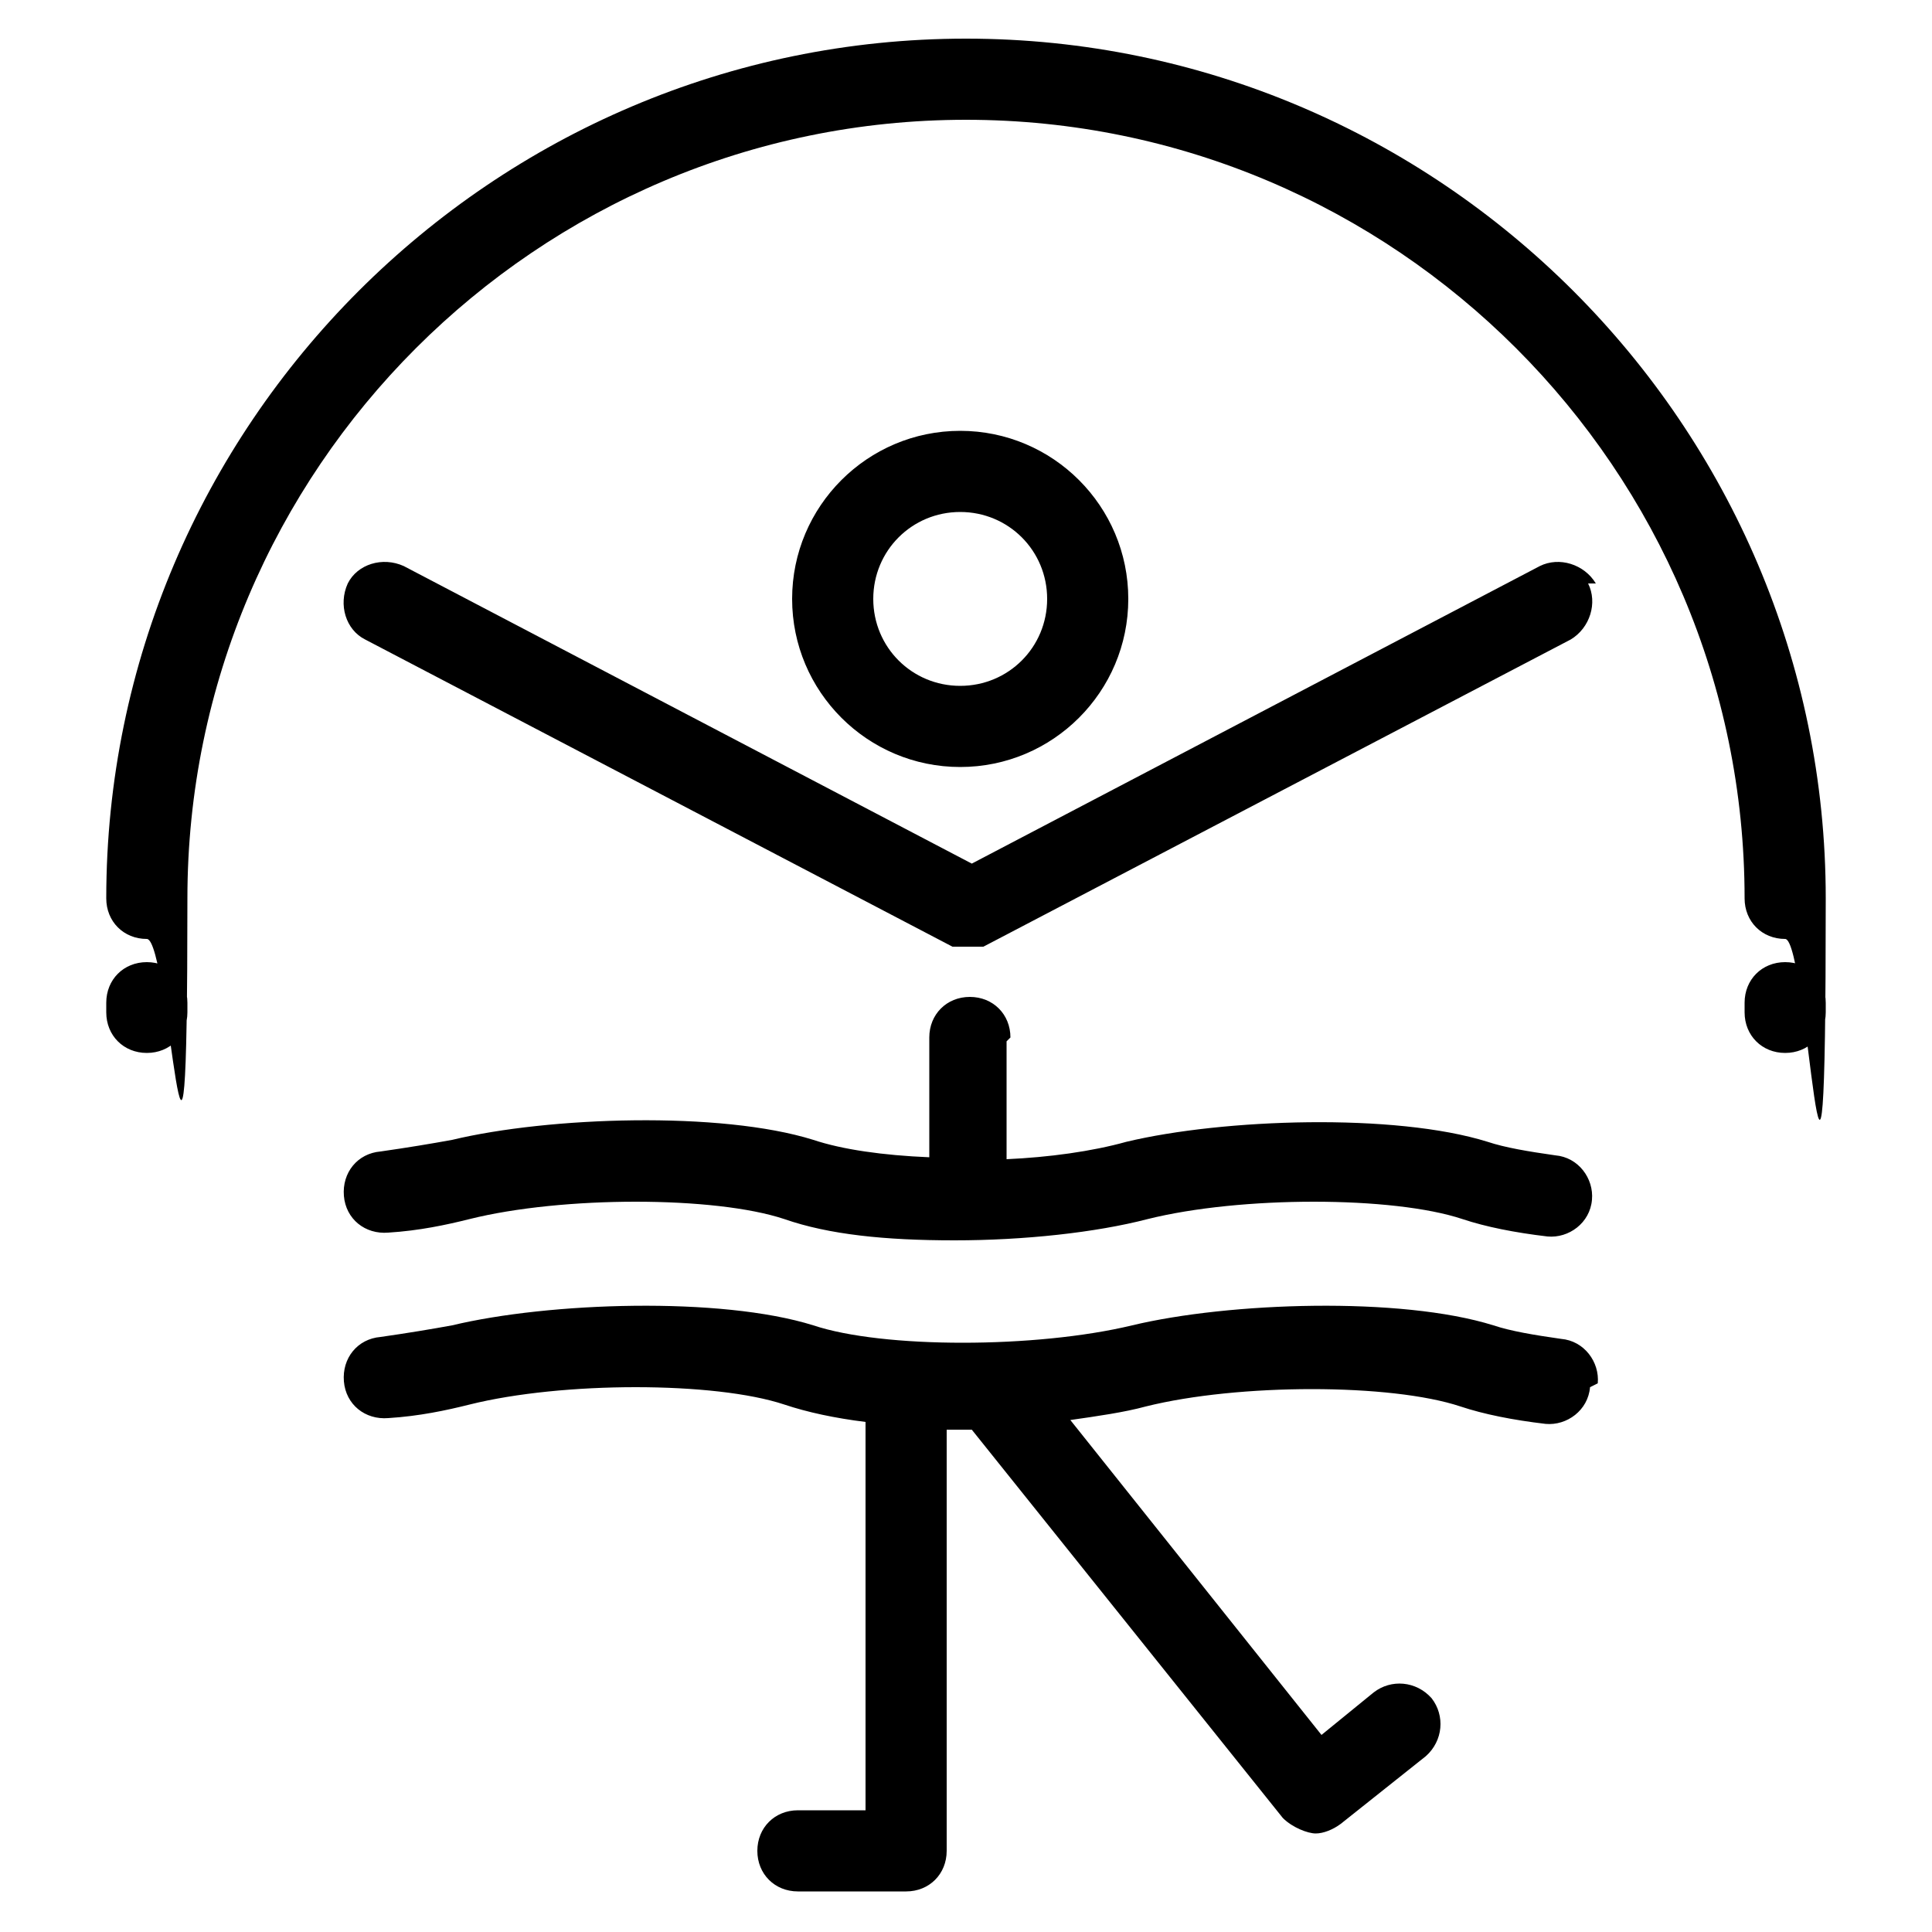 <?xml version="1.0" encoding="UTF-8"?>
<svg id="Capa_1" data-name="Capa 1" xmlns="http://www.w3.org/2000/svg" version="1.1" viewBox="0 0 100 100">
  <defs>
    <style>
      .cls-1 {
        fill: #000;
        stroke-width: 0px;
      }
    </style>
  </defs>
  <path class="cls-1" d="M58.4,31c0-4.8-3.9-8.7-8.7-8.7s-8.7,3.9-8.7,8.7,3.9,8.7,8.7,8.7,8.7-3.9,8.7-8.7ZM45.2,31c0-2.5,2-4.5,4.5-4.5s4.5,2,4.5,4.5-2,4.5-4.5,4.5-4.5-2-4.5-4.5ZM82.2,30.2c.5,1,.1,2.3-.9,2.9l-30.4,15.9s0,0,0,0c0,0,0,0-.1,0,0,0-.1,0-.2,0,0,0,0,0,0,0,0,0-.1,0-.2,0,0,0,0,0,0,0,0,0-.2,0-.3,0s0,0,0,0,0,0,0,0c0,0-.2,0-.3,0,0,0,0,0,0,0,0,0-.1,0-.2,0,0,0,0,0,0,0,0,0-.1,0-.2,0,0,0,0,0-.1,0,0,0,0,0,0,0l-30.4-15.9c-1-.5-1.4-1.8-.9-2.9.5-1,1.8-1.4,2.9-.9l29.4,15.4,29.4-15.4c1-.5,2.3-.1,2.9.9ZM82.3,71.8c-.1,1.2-1.2,2-2.3,1.9-1.7-.2-3.2-.5-4.4-.9-3.6-1.2-11.5-1.2-16.3,0-1.1.3-2.5.5-3.9.7l13,16.3,2.7-2.2c.9-.7,2.2-.6,3,.3.7.9.6,2.2-.3,3l-4.4,3.5c-.4.3-.9.5-1.3.5s-1.2-.3-1.7-.8c0,0,0,0,0,0,0,0,0,0,0,0l-16.1-20.1c-.3,0-.7,0-1,0s-.2,0-.3,0v21.8s0,0,0,0c0,0,0,0,0,0,0,1.2-.9,2.1-2.1,2.1h-5.6c-1.2,0-2.1-.9-2.1-2.1s.9-2.1,2.1-2.1h3.5v-20.1c-1.6-.2-3-.5-4.2-.9-3.6-1.2-11.5-1.2-16.3,0-1.2.3-2.6.6-4.2.7-1.2.1-2.2-.7-2.3-1.9-.1-1.2.7-2.2,1.9-2.3,1.4-.2,2.6-.4,3.7-.6,5-1.2,13.9-1.5,18.7,0,3.6,1.2,11.5,1.2,16.5,0,5-1.2,13.9-1.5,18.7,0,.9.3,2.1.5,3.5.7,1.2.1,2,1.2,1.9,2.3ZM52.1,53.9v6.1c2.2-.1,4.4-.4,6.2-.9,5-1.2,13.9-1.5,18.7,0,.9.3,2.1.5,3.5.7,1.2.1,2,1.2,1.9,2.3-.1,1.2-1.2,2-2.3,1.9-1.7-.2-3.2-.5-4.4-.9-3.6-1.2-11.5-1.2-16.3,0-2.7.7-6.4,1.1-10,1.1s-6.5-.3-8.8-1.1c-3.6-1.2-11.5-1.2-16.3,0-1.2.3-2.6.6-4.2.7-1.2.1-2.2-.7-2.3-1.9-.1-1.2.7-2.2,1.9-2.3,1.4-.2,2.6-.4,3.7-.6,5-1.2,13.9-1.5,18.7,0,1.5.5,3.6.8,6,.9v-6.2c0-1.2.9-2.1,2.1-2.1s2.1.9,2.1,2.1ZM90.3,46.5c0-22.2-18.1-40.3-40.3-40.3S9.7,24.3,9.7,46.5s-.9,2.1-2.1,2.1-2.1-.9-2.1-2.1C5.5,22,25.5,2,50,2s44.5,20,44.5,44.5-.9,2.1-2.1,2.1-2.1-.9-2.1-2.1ZM9.7,51.9v.5c0,1.2-.9,2.1-2.1,2.1s-2.1-.9-2.1-2.1v-.5c0-1.2.9-2.1,2.1-2.1s2.1.9,2.1,2.1ZM94.5,51.9v.5c0,1.2-.9,2.1-2.1,2.1s-2.1-.9-2.1-2.1v-.5c0-1.2.9-2.1,2.1-2.1s2.1.9,2.1,2.1Z"/>
</svg>